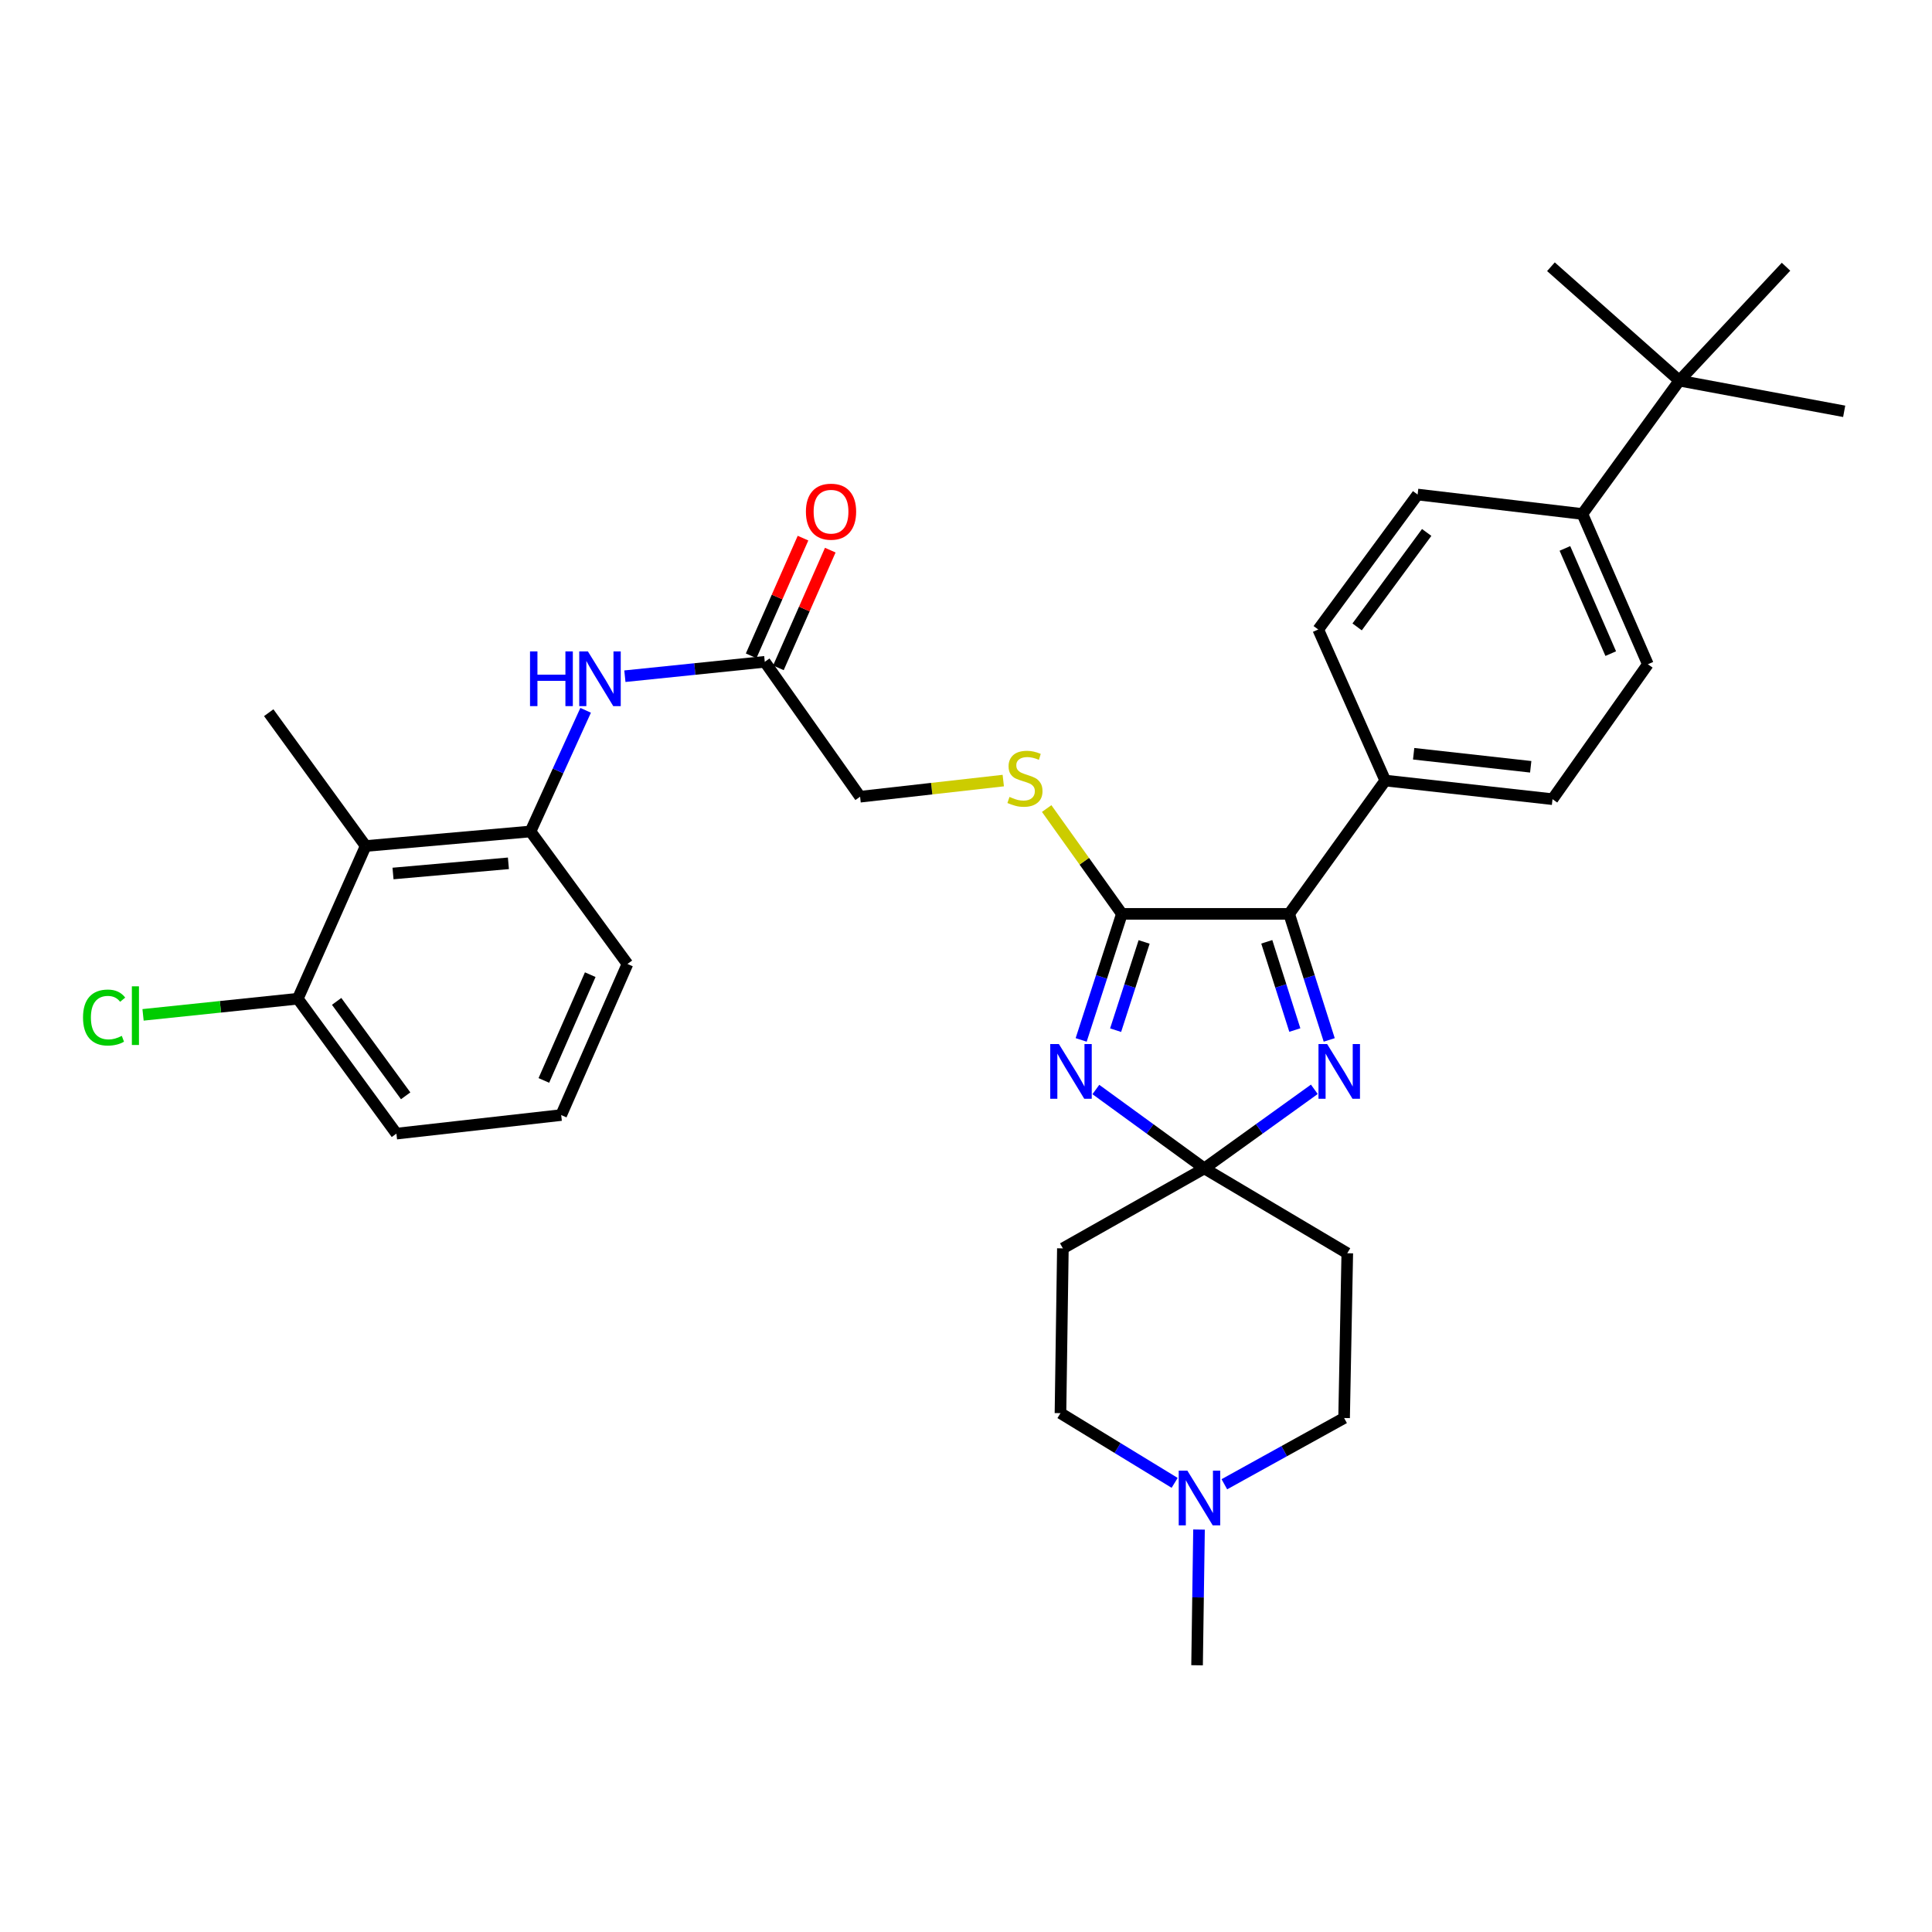<?xml version='1.0' encoding='iso-8859-1'?>
<svg version='1.1' baseProfile='full'
              xmlns='http://www.w3.org/2000/svg'
                      xmlns:rdkit='http://www.rdkit.org/xml'
                      xmlns:xlink='http://www.w3.org/1999/xlink'
                  xml:space='preserve'
width='1000px' height='1000px' viewBox='0 0 1000 1000'>
<!-- END OF HEADER -->
<rect style='opacity:1.0;fill:#FFFFFF;stroke:none' width='1000' height='1000' x='0' y='0'> </rect>
<path class='bond-0' d='M 567.216,563.926 L 595.289,584.346' style='fill:none;fill-rule:evenodd;stroke:#0000FF;stroke-width:6px;stroke-linecap:butt;stroke-linejoin:miter;stroke-opacity:1' />
<path class='bond-0' d='M 595.289,584.346 L 623.361,604.765' style='fill:none;fill-rule:evenodd;stroke:#000000;stroke-width:6px;stroke-linecap:butt;stroke-linejoin:miter;stroke-opacity:1' />
<path class='bond-1' d='M 559.61,538.26 L 570.148,505.641' style='fill:none;fill-rule:evenodd;stroke:#0000FF;stroke-width:6px;stroke-linecap:butt;stroke-linejoin:miter;stroke-opacity:1' />
<path class='bond-1' d='M 570.148,505.641 L 580.686,473.023' style='fill:none;fill-rule:evenodd;stroke:#000000;stroke-width:6px;stroke-linecap:butt;stroke-linejoin:miter;stroke-opacity:1' />
<path class='bond-1' d='M 577.44,533.214 L 584.817,510.381' style='fill:none;fill-rule:evenodd;stroke:#0000FF;stroke-width:6px;stroke-linecap:butt;stroke-linejoin:miter;stroke-opacity:1' />
<path class='bond-1' d='M 584.817,510.381 L 592.194,487.548' style='fill:none;fill-rule:evenodd;stroke:#000000;stroke-width:6px;stroke-linecap:butt;stroke-linejoin:miter;stroke-opacity:1' />
<path class='bond-2' d='M 623.361,604.765 L 651.828,584.298' style='fill:none;fill-rule:evenodd;stroke:#000000;stroke-width:6px;stroke-linecap:butt;stroke-linejoin:miter;stroke-opacity:1' />
<path class='bond-2' d='M 651.828,584.298 L 680.295,563.83' style='fill:none;fill-rule:evenodd;stroke:#0000FF;stroke-width:6px;stroke-linecap:butt;stroke-linejoin:miter;stroke-opacity:1' />
<path class='bond-8' d='M 623.361,604.765 L 550.146,646.156' style='fill:none;fill-rule:evenodd;stroke:#000000;stroke-width:6px;stroke-linecap:butt;stroke-linejoin:miter;stroke-opacity:1' />
<path class='bond-9' d='M 623.361,604.765 L 697.347,648.674' style='fill:none;fill-rule:evenodd;stroke:#000000;stroke-width:6px;stroke-linecap:butt;stroke-linejoin:miter;stroke-opacity:1' />
<path class='bond-3' d='M 580.686,473.023 L 667.261,473.023' style='fill:none;fill-rule:evenodd;stroke:#000000;stroke-width:6px;stroke-linecap:butt;stroke-linejoin:miter;stroke-opacity:1' />
<path class='bond-7' d='M 580.686,473.023 L 561.221,445.762' style='fill:none;fill-rule:evenodd;stroke:#000000;stroke-width:6px;stroke-linecap:butt;stroke-linejoin:miter;stroke-opacity:1' />
<path class='bond-7' d='M 561.221,445.762 L 541.756,418.502' style='fill:none;fill-rule:evenodd;stroke:#CCCC00;stroke-width:6px;stroke-linecap:butt;stroke-linejoin:miter;stroke-opacity:1' />
<path class='bond-33' d='M 688.003,538.263 L 677.632,505.643' style='fill:none;fill-rule:evenodd;stroke:#0000FF;stroke-width:6px;stroke-linecap:butt;stroke-linejoin:miter;stroke-opacity:1' />
<path class='bond-33' d='M 677.632,505.643 L 667.261,473.023' style='fill:none;fill-rule:evenodd;stroke:#000000;stroke-width:6px;stroke-linecap:butt;stroke-linejoin:miter;stroke-opacity:1' />
<path class='bond-33' d='M 670.201,533.148 L 662.941,510.314' style='fill:none;fill-rule:evenodd;stroke:#0000FF;stroke-width:6px;stroke-linecap:butt;stroke-linejoin:miter;stroke-opacity:1' />
<path class='bond-33' d='M 662.941,510.314 L 655.681,487.48' style='fill:none;fill-rule:evenodd;stroke:#000000;stroke-width:6px;stroke-linecap:butt;stroke-linejoin:miter;stroke-opacity:1' />
<path class='bond-12' d='M 667.261,473.023 L 717.01,404.013' style='fill:none;fill-rule:evenodd;stroke:#000000;stroke-width:6px;stroke-linecap:butt;stroke-linejoin:miter;stroke-opacity:1' />
<path class='bond-4' d='M 189.27,437.893 L 274.595,430.365' style='fill:none;fill-rule:evenodd;stroke:#000000;stroke-width:6px;stroke-linecap:butt;stroke-linejoin:miter;stroke-opacity:1' />
<path class='bond-4' d='M 203.424,452.119 L 263.151,446.85' style='fill:none;fill-rule:evenodd;stroke:#000000;stroke-width:6px;stroke-linecap:butt;stroke-linejoin:miter;stroke-opacity:1' />
<path class='bond-15' d='M 189.27,437.893 L 154.14,516.931' style='fill:none;fill-rule:evenodd;stroke:#000000;stroke-width:6px;stroke-linecap:butt;stroke-linejoin:miter;stroke-opacity:1' />
<path class='bond-26' d='M 189.27,437.893 L 139.093,368.891' style='fill:none;fill-rule:evenodd;stroke:#000000;stroke-width:6px;stroke-linecap:butt;stroke-linejoin:miter;stroke-opacity:1' />
<path class='bond-5' d='M 274.595,430.365 L 288.86,399.011' style='fill:none;fill-rule:evenodd;stroke:#000000;stroke-width:6px;stroke-linecap:butt;stroke-linejoin:miter;stroke-opacity:1' />
<path class='bond-5' d='M 288.86,399.011 L 303.125,367.657' style='fill:none;fill-rule:evenodd;stroke:#0000FF;stroke-width:6px;stroke-linecap:butt;stroke-linejoin:miter;stroke-opacity:1' />
<path class='bond-25' d='M 274.595,430.365 L 324.772,498.947' style='fill:none;fill-rule:evenodd;stroke:#000000;stroke-width:6px;stroke-linecap:butt;stroke-linejoin:miter;stroke-opacity:1' />
<path class='bond-6' d='M 323.439,350.002 L 359.643,346.279' style='fill:none;fill-rule:evenodd;stroke:#0000FF;stroke-width:6px;stroke-linecap:butt;stroke-linejoin:miter;stroke-opacity:1' />
<path class='bond-6' d='M 359.643,346.279 L 395.846,342.557' style='fill:none;fill-rule:evenodd;stroke:#000000;stroke-width:6px;stroke-linecap:butt;stroke-linejoin:miter;stroke-opacity:1' />
<path class='bond-23' d='M 519.29,404.028 L 482.237,408.204' style='fill:none;fill-rule:evenodd;stroke:#CCCC00;stroke-width:6px;stroke-linecap:butt;stroke-linejoin:miter;stroke-opacity:1' />
<path class='bond-23' d='M 482.237,408.204 L 445.184,412.38' style='fill:none;fill-rule:evenodd;stroke:#000000;stroke-width:6px;stroke-linecap:butt;stroke-linejoin:miter;stroke-opacity:1' />
<path class='bond-20' d='M 550.146,646.156 L 548.896,731.446' style='fill:none;fill-rule:evenodd;stroke:#000000;stroke-width:6px;stroke-linecap:butt;stroke-linejoin:miter;stroke-opacity:1' />
<path class='bond-19' d='M 697.347,648.674 L 695.703,733.964' style='fill:none;fill-rule:evenodd;stroke:#000000;stroke-width:6px;stroke-linecap:butt;stroke-linejoin:miter;stroke-opacity:1' />
<path class='bond-10' d='M 633.722,768.248 L 664.712,751.106' style='fill:none;fill-rule:evenodd;stroke:#0000FF;stroke-width:6px;stroke-linecap:butt;stroke-linejoin:miter;stroke-opacity:1' />
<path class='bond-10' d='M 664.712,751.106 L 695.703,733.964' style='fill:none;fill-rule:evenodd;stroke:#000000;stroke-width:6px;stroke-linecap:butt;stroke-linejoin:miter;stroke-opacity:1' />
<path class='bond-27' d='M 620.609,791.696 L 620.105,826.817' style='fill:none;fill-rule:evenodd;stroke:#0000FF;stroke-width:6px;stroke-linecap:butt;stroke-linejoin:miter;stroke-opacity:1' />
<path class='bond-27' d='M 620.105,826.817 L 619.602,861.938' style='fill:none;fill-rule:evenodd;stroke:#000000;stroke-width:6px;stroke-linecap:butt;stroke-linejoin:miter;stroke-opacity:1' />
<path class='bond-34' d='M 607.996,767.528 L 578.446,749.487' style='fill:none;fill-rule:evenodd;stroke:#0000FF;stroke-width:6px;stroke-linecap:butt;stroke-linejoin:miter;stroke-opacity:1' />
<path class='bond-34' d='M 578.446,749.487 L 548.896,731.446' style='fill:none;fill-rule:evenodd;stroke:#000000;stroke-width:6px;stroke-linecap:butt;stroke-linejoin:miter;stroke-opacity:1' />
<path class='bond-11' d='M 395.846,342.557 L 445.184,412.38' style='fill:none;fill-rule:evenodd;stroke:#000000;stroke-width:6px;stroke-linecap:butt;stroke-linejoin:miter;stroke-opacity:1' />
<path class='bond-16' d='M 402.899,345.665 L 416.323,315.21' style='fill:none;fill-rule:evenodd;stroke:#000000;stroke-width:6px;stroke-linecap:butt;stroke-linejoin:miter;stroke-opacity:1' />
<path class='bond-16' d='M 416.323,315.21 L 429.747,284.754' style='fill:none;fill-rule:evenodd;stroke:#FF0000;stroke-width:6px;stroke-linecap:butt;stroke-linejoin:miter;stroke-opacity:1' />
<path class='bond-16' d='M 388.793,339.448 L 402.217,308.992' style='fill:none;fill-rule:evenodd;stroke:#000000;stroke-width:6px;stroke-linecap:butt;stroke-linejoin:miter;stroke-opacity:1' />
<path class='bond-16' d='M 402.217,308.992 L 415.641,278.537' style='fill:none;fill-rule:evenodd;stroke:#FF0000;stroke-width:6px;stroke-linecap:butt;stroke-linejoin:miter;stroke-opacity:1' />
<path class='bond-17' d='M 717.01,404.013 L 682.317,325.822' style='fill:none;fill-rule:evenodd;stroke:#000000;stroke-width:6px;stroke-linecap:butt;stroke-linejoin:miter;stroke-opacity:1' />
<path class='bond-18' d='M 717.01,404.013 L 803.577,413.656' style='fill:none;fill-rule:evenodd;stroke:#000000;stroke-width:6px;stroke-linecap:butt;stroke-linejoin:miter;stroke-opacity:1' />
<path class='bond-18' d='M 731.702,390.139 L 792.298,396.889' style='fill:none;fill-rule:evenodd;stroke:#000000;stroke-width:6px;stroke-linecap:butt;stroke-linejoin:miter;stroke-opacity:1' />
<path class='bond-13' d='M 869.247,197.018 L 819.043,266.036' style='fill:none;fill-rule:evenodd;stroke:#000000;stroke-width:6px;stroke-linecap:butt;stroke-linejoin:miter;stroke-opacity:1' />
<path class='bond-29' d='M 869.247,197.018 L 954.545,212.895' style='fill:none;fill-rule:evenodd;stroke:#000000;stroke-width:6px;stroke-linecap:butt;stroke-linejoin:miter;stroke-opacity:1' />
<path class='bond-30' d='M 869.247,197.018 L 802.763,138.062' style='fill:none;fill-rule:evenodd;stroke:#000000;stroke-width:6px;stroke-linecap:butt;stroke-linejoin:miter;stroke-opacity:1' />
<path class='bond-31' d='M 869.247,197.018 L 924.442,138.062' style='fill:none;fill-rule:evenodd;stroke:#000000;stroke-width:6px;stroke-linecap:butt;stroke-linejoin:miter;stroke-opacity:1' />
<path class='bond-14' d='M 819.043,266.036 L 852.932,343.824' style='fill:none;fill-rule:evenodd;stroke:#000000;stroke-width:6px;stroke-linecap:butt;stroke-linejoin:miter;stroke-opacity:1' />
<path class='bond-14' d='M 809.994,283.861 L 833.716,338.313' style='fill:none;fill-rule:evenodd;stroke:#000000;stroke-width:6px;stroke-linecap:butt;stroke-linejoin:miter;stroke-opacity:1' />
<path class='bond-35' d='M 819.043,266.036 L 733.753,255.973' style='fill:none;fill-rule:evenodd;stroke:#000000;stroke-width:6px;stroke-linecap:butt;stroke-linejoin:miter;stroke-opacity:1' />
<path class='bond-24' d='M 154.14,516.931 L 114.092,521.11' style='fill:none;fill-rule:evenodd;stroke:#000000;stroke-width:6px;stroke-linecap:butt;stroke-linejoin:miter;stroke-opacity:1' />
<path class='bond-24' d='M 114.092,521.11 L 74.044,525.289' style='fill:none;fill-rule:evenodd;stroke:#00CC00;stroke-width:6px;stroke-linecap:butt;stroke-linejoin:miter;stroke-opacity:1' />
<path class='bond-36' d='M 154.14,516.931 L 205.182,586.763' style='fill:none;fill-rule:evenodd;stroke:#000000;stroke-width:6px;stroke-linecap:butt;stroke-linejoin:miter;stroke-opacity:1' />
<path class='bond-36' d='M 174.242,518.309 L 209.971,567.192' style='fill:none;fill-rule:evenodd;stroke:#000000;stroke-width:6px;stroke-linecap:butt;stroke-linejoin:miter;stroke-opacity:1' />
<path class='bond-21' d='M 682.317,325.822 L 733.753,255.973' style='fill:none;fill-rule:evenodd;stroke:#000000;stroke-width:6px;stroke-linecap:butt;stroke-linejoin:miter;stroke-opacity:1' />
<path class='bond-21' d='M 702.445,324.486 L 738.451,275.591' style='fill:none;fill-rule:evenodd;stroke:#000000;stroke-width:6px;stroke-linecap:butt;stroke-linejoin:miter;stroke-opacity:1' />
<path class='bond-22' d='M 803.577,413.656 L 852.932,343.824' style='fill:none;fill-rule:evenodd;stroke:#000000;stroke-width:6px;stroke-linecap:butt;stroke-linejoin:miter;stroke-opacity:1' />
<path class='bond-28' d='M 324.772,498.947 L 290.473,577.154' style='fill:none;fill-rule:evenodd;stroke:#000000;stroke-width:6px;stroke-linecap:butt;stroke-linejoin:miter;stroke-opacity:1' />
<path class='bond-28' d='M 305.51,504.486 L 281.5,559.232' style='fill:none;fill-rule:evenodd;stroke:#000000;stroke-width:6px;stroke-linecap:butt;stroke-linejoin:miter;stroke-opacity:1' />
<path class='bond-32' d='M 290.473,577.154 L 205.182,586.763' style='fill:none;fill-rule:evenodd;stroke:#000000;stroke-width:6px;stroke-linecap:butt;stroke-linejoin:miter;stroke-opacity:1' />
<path  class='atom-0' d='M 548.083 540.402
L 557.363 555.402
Q 558.283 556.882, 559.763 559.562
Q 561.243 562.242, 561.323 562.402
L 561.323 540.402
L 565.083 540.402
L 565.083 568.722
L 561.203 568.722
L 551.243 552.322
Q 550.083 550.402, 548.843 548.202
Q 547.643 546.002, 547.283 545.322
L 547.283 568.722
L 543.603 568.722
L 543.603 540.402
L 548.083 540.402
' fill='#0000FF'/>
<path  class='atom-3' d='M 686.925 540.402
L 696.205 555.402
Q 697.125 556.882, 698.605 559.562
Q 700.085 562.242, 700.165 562.402
L 700.165 540.402
L 703.925 540.402
L 703.925 568.722
L 700.045 568.722
L 690.085 552.322
Q 688.925 550.402, 687.685 548.202
Q 686.485 546.002, 686.125 545.322
L 686.125 568.722
L 682.445 568.722
L 682.445 540.402
L 686.925 540.402
' fill='#0000FF'/>
<path  class='atom-7' d='M 274.336 337.166
L 278.176 337.166
L 278.176 349.206
L 292.656 349.206
L 292.656 337.166
L 296.496 337.166
L 296.496 365.486
L 292.656 365.486
L 292.656 352.406
L 278.176 352.406
L 278.176 365.486
L 274.336 365.486
L 274.336 337.166
' fill='#0000FF'/>
<path  class='atom-7' d='M 304.296 337.166
L 313.576 352.166
Q 314.496 353.646, 315.976 356.326
Q 317.456 359.006, 317.536 359.166
L 317.536 337.166
L 321.296 337.166
L 321.296 365.486
L 317.416 365.486
L 307.456 349.086
Q 306.296 347.166, 305.056 344.966
Q 303.856 342.766, 303.496 342.086
L 303.496 365.486
L 299.816 365.486
L 299.816 337.166
L 304.296 337.166
' fill='#0000FF'/>
<path  class='atom-8' d='M 522.517 412.483
Q 522.837 412.603, 524.157 413.163
Q 525.477 413.723, 526.917 414.083
Q 528.397 414.403, 529.837 414.403
Q 532.517 414.403, 534.077 413.123
Q 535.637 411.803, 535.637 409.523
Q 535.637 407.963, 534.837 407.003
Q 534.077 406.043, 532.877 405.523
Q 531.677 405.003, 529.677 404.403
Q 527.157 403.643, 525.637 402.923
Q 524.157 402.203, 523.077 400.683
Q 522.037 399.163, 522.037 396.603
Q 522.037 393.043, 524.437 390.843
Q 526.877 388.643, 531.677 388.643
Q 534.957 388.643, 538.677 390.203
L 537.757 393.283
Q 534.357 391.883, 531.797 391.883
Q 529.037 391.883, 527.517 393.043
Q 525.997 394.163, 526.037 396.123
Q 526.037 397.643, 526.797 398.563
Q 527.597 399.483, 528.717 400.003
Q 529.877 400.523, 531.797 401.123
Q 534.357 401.923, 535.877 402.723
Q 537.397 403.523, 538.477 405.163
Q 539.597 406.763, 539.597 409.523
Q 539.597 413.443, 536.957 415.563
Q 534.357 417.643, 529.997 417.643
Q 527.477 417.643, 525.557 417.083
Q 523.677 416.563, 521.437 415.643
L 522.517 412.483
' fill='#CCCC00'/>
<path  class='atom-11' d='M 614.583 761.212
L 623.863 776.212
Q 624.783 777.692, 626.263 780.372
Q 627.743 783.052, 627.823 783.212
L 627.823 761.212
L 631.583 761.212
L 631.583 789.532
L 627.703 789.532
L 617.743 773.132
Q 616.583 771.212, 615.343 769.012
Q 614.143 766.812, 613.783 766.132
L 613.783 789.532
L 610.103 789.532
L 610.103 761.212
L 614.583 761.212
' fill='#0000FF'/>
<path  class='atom-17' d='M 417.137 264.84
Q 417.137 258.04, 420.497 254.24
Q 423.857 250.44, 430.137 250.44
Q 436.417 250.44, 439.777 254.24
Q 443.137 258.04, 443.137 264.84
Q 443.137 271.72, 439.737 275.64
Q 436.337 279.52, 430.137 279.52
Q 423.897 279.52, 420.497 275.64
Q 417.137 271.76, 417.137 264.84
M 430.137 276.32
Q 434.457 276.32, 436.777 273.44
Q 439.137 270.52, 439.137 264.84
Q 439.137 259.28, 436.777 256.48
Q 434.457 253.64, 430.137 253.64
Q 425.817 253.64, 423.457 256.44
Q 421.137 259.24, 421.137 264.84
Q 421.137 270.56, 423.457 273.44
Q 425.817 276.32, 430.137 276.32
' fill='#FF0000'/>
<path  class='atom-25' d='M 42.971 526.681
Q 42.971 519.641, 46.251 515.961
Q 49.571 512.241, 55.851 512.241
Q 61.691 512.241, 64.811 516.361
L 62.171 518.521
Q 59.891 515.521, 55.851 515.521
Q 51.571 515.521, 49.291 518.401
Q 47.051 521.241, 47.051 526.681
Q 47.051 532.281, 49.371 535.161
Q 51.731 538.041, 56.291 538.041
Q 59.411 538.041, 63.051 536.161
L 64.171 539.161
Q 62.691 540.121, 60.451 540.681
Q 58.211 541.241, 55.731 541.241
Q 49.571 541.241, 46.251 537.481
Q 42.971 533.721, 42.971 526.681
' fill='#00CC00'/>
<path  class='atom-25' d='M 68.251 510.521
L 71.931 510.521
L 71.931 540.881
L 68.251 540.881
L 68.251 510.521
' fill='#00CC00'/>
</svg>
